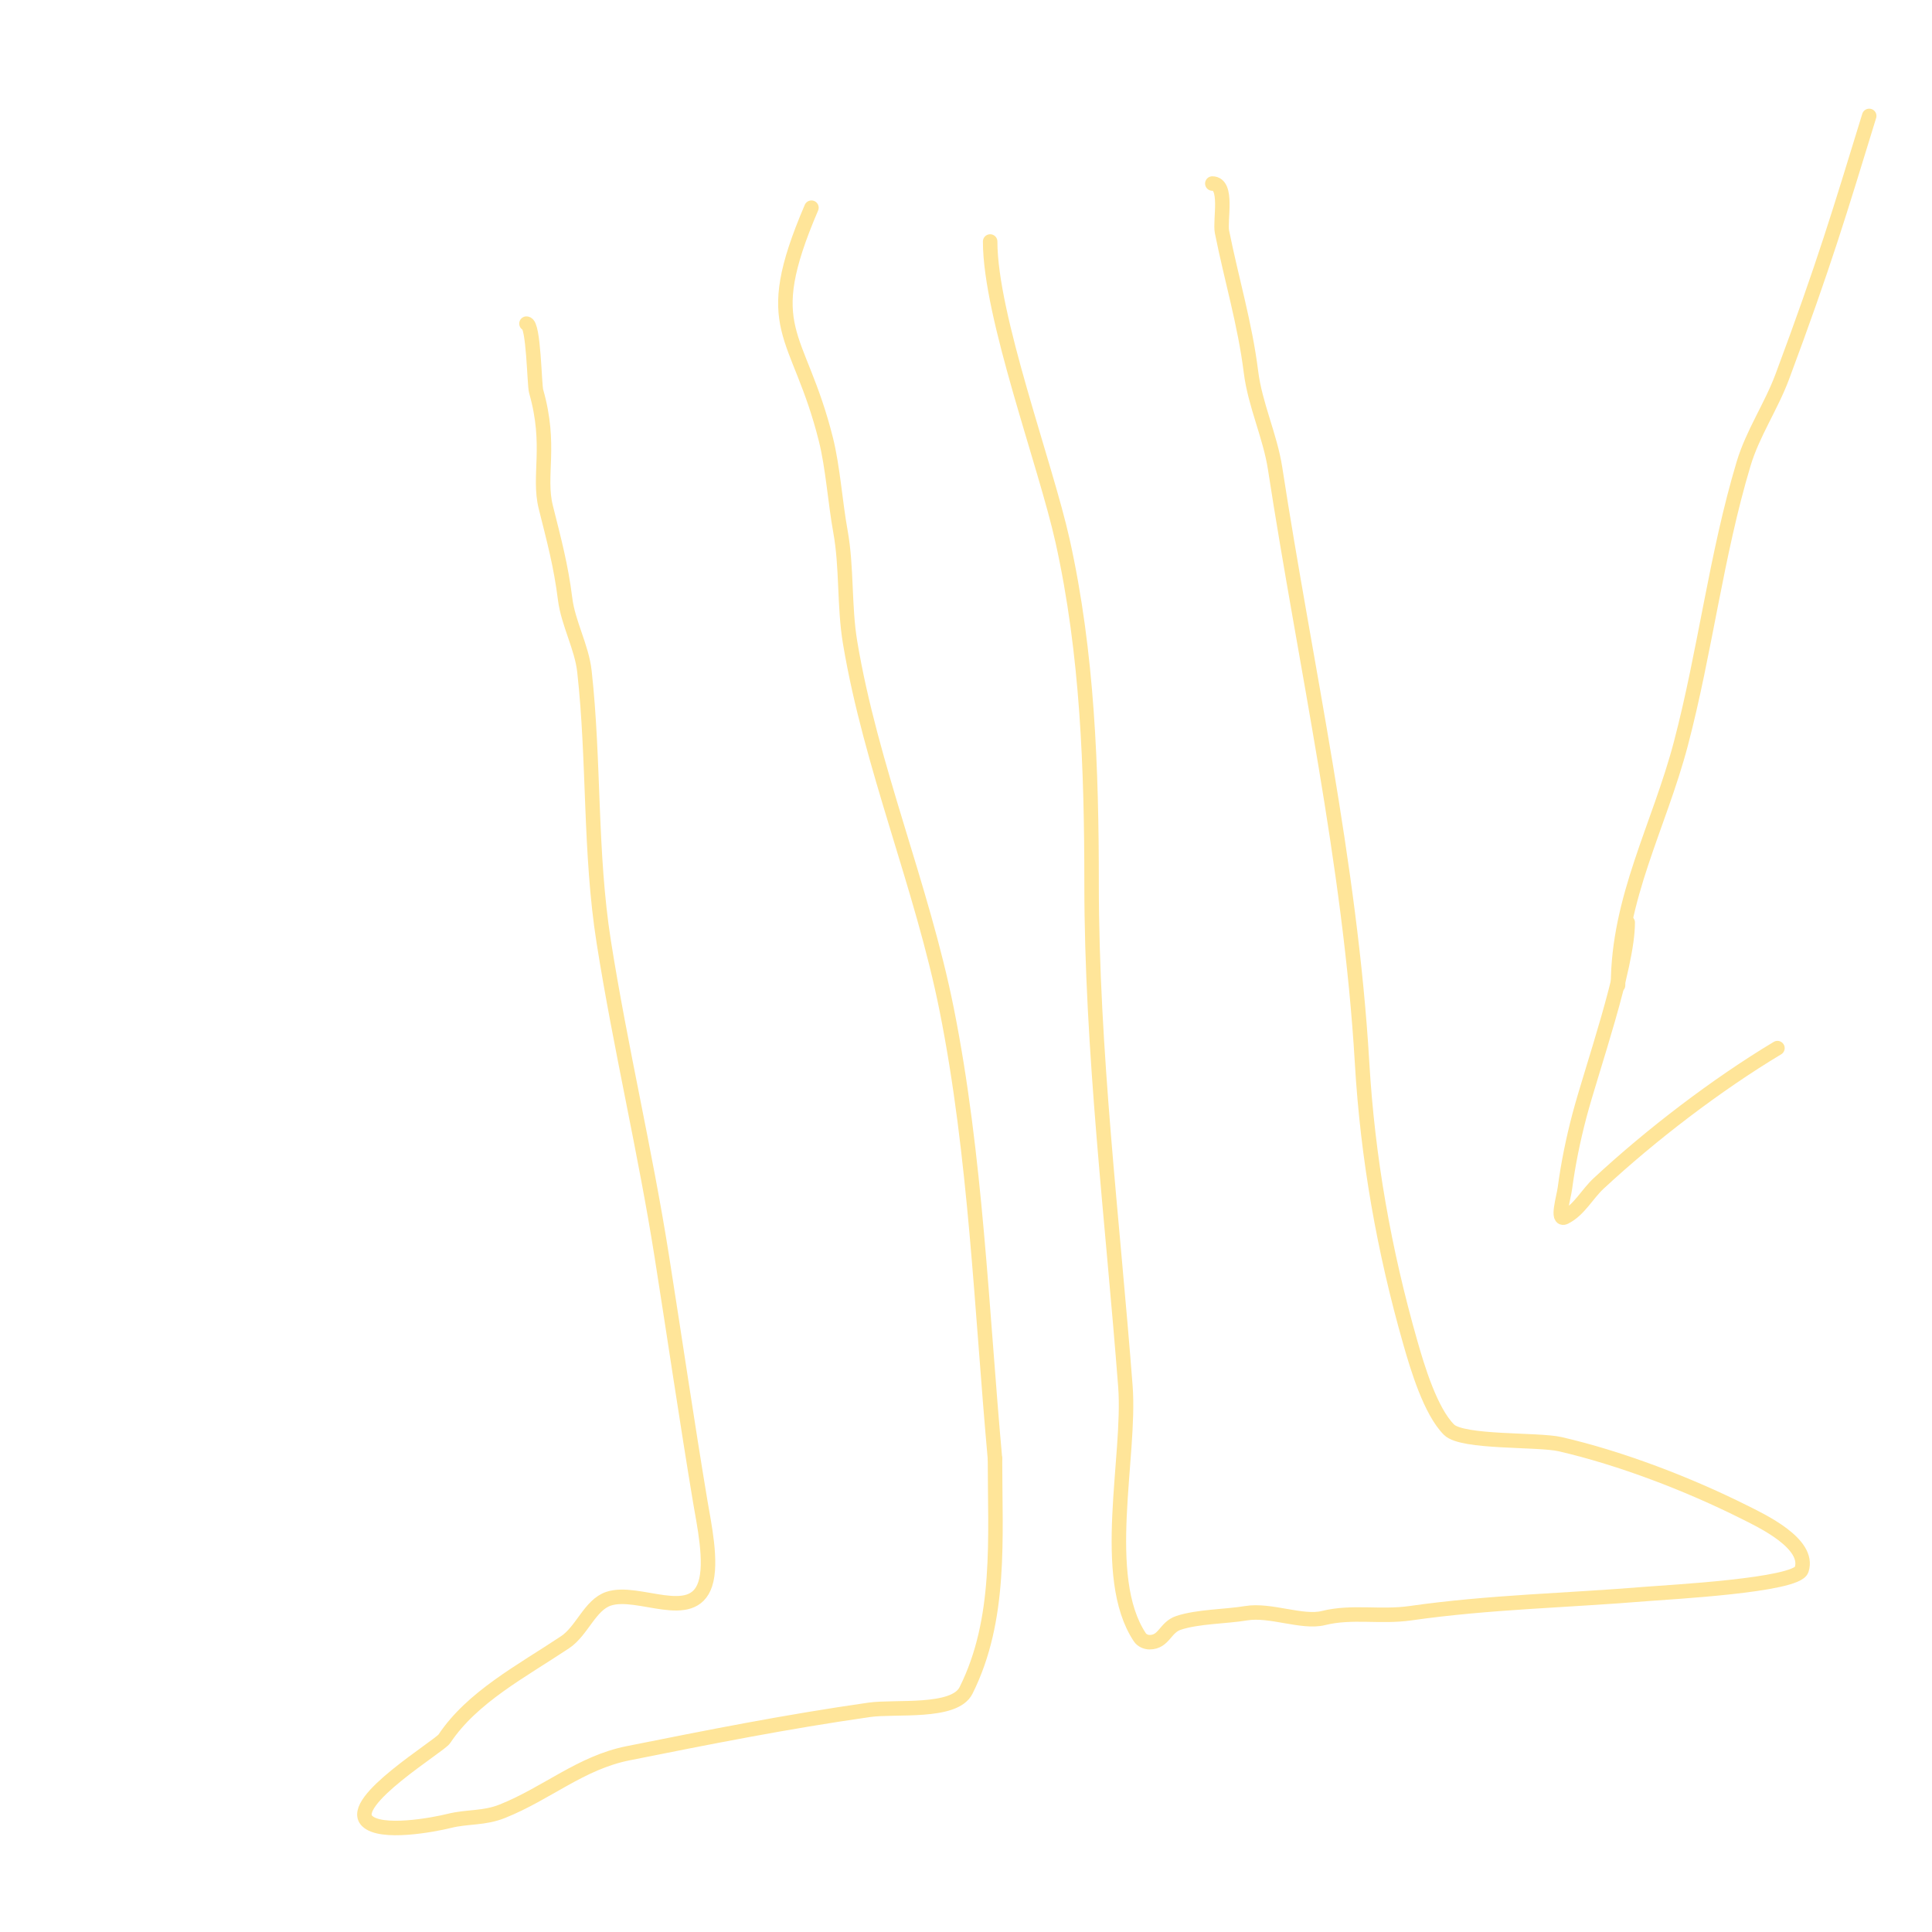 <svg viewBox='0 0 400 400' version='1.1' xmlns='http://www.w3.org/2000/svg' xmlns:xlink='http://www.w3.org/1999/xlink'><g fill='none' stroke='#ffe599' stroke-width='3' stroke-linecap='round' stroke-linejoin='round'><path d='M109,67c1.504,0 1.617,12.659 2,14c3.222,11.276 0.366,17.463 2,24c1.729,6.915 3.139,12.112 4,19c0.632,5.059 3.44,9.959 4,15c2.065,18.583 1.076,37.48 4,56c3.437,21.766 8.581,43.345 12,65c2.67,16.908 5.205,34.232 8,51c0.725,4.35 2.51,12.47 1,17c-2.679,8.036 -13.831,0.944 -20,3c-3.848,1.283 -5.493,6.662 -9,9c-9.003,6.002 -19.222,11.332 -25,20c-1.024,1.536 -20.011,12.989 -16,17c2.841,2.841 13.696,0.826 17,0c3.776,-0.944 7.181,-0.472 11,-2c9.245,-3.698 16.244,-10.049 26,-12c16.825,-3.365 32.78,-6.54 50,-9c5.338,-0.763 17.601,0.798 20,-4c7.379,-14.758 6,-31.523 6,-48'/><path d='M206,302c-2.793,-30.722 -3.946,-62.728 -10,-93c-5.112,-25.561 -15.714,-50.285 -20,-76c-1.254,-7.526 -0.642,-15.529 -2,-23c-1.08,-5.941 -1.564,-13.255 -3,-19c-5.686,-22.743 -14.001,-22.332 -3,-48'/><path d='M205,50c0,15.48 11.439,45.976 15,62c5.166,23.246 6,47.245 6,71c0,34.454 4.356,69.629 7,104c1.121,14.572 -5.361,39.458 3,52c0.413,0.62 1.255,1 2,1c3.048,0 3.189,-3.063 6,-4c3.984,-1.328 9.773,-1.295 14,-2c5.022,-0.837 11.627,2.093 16,1c5.906,-1.477 11.781,-0.112 18,-1c16.458,-2.351 32.512,-2.626 49,-4c4.378,-0.365 30.914,-1.742 32,-5c1.812,-5.437 -8.374,-10.187 -12,-12c-11.415,-5.707 -25.316,-11.073 -38,-14c-4.564,-1.053 -20.23,-0.23 -23,-3c-3.846,-3.846 -6.54,-12.891 -8,-18c-5.446,-19.061 -8.835,-38.194 -10,-58c-2.426,-41.246 -11.723,-82.197 -18,-123c-1.034,-6.722 -4.145,-13.159 -5,-20c-1.249,-9.994 -4.03,-19.149 -6,-29c-0.48,-2.398 1.331,-10 -2,-10'/><path d='M337,191c0,9.394 -7.512,30.544 -10,40c-1.298,4.931 -2.326,9.946 -3,15c-0.264,1.982 -1.789,6.894 0,6c2.951,-1.476 4.582,-4.755 7,-7c10.834,-10.06 24.442,-20.465 37,-28'/><path d='M335,204c0,-17.992 8.524,-32.991 13,-50c5.042,-19.161 7.307,-39.023 13,-58c1.887,-6.289 5.706,-11.848 8,-18c8.749,-23.463 11.862,-34.05 18,-54'/></g>
</svg>